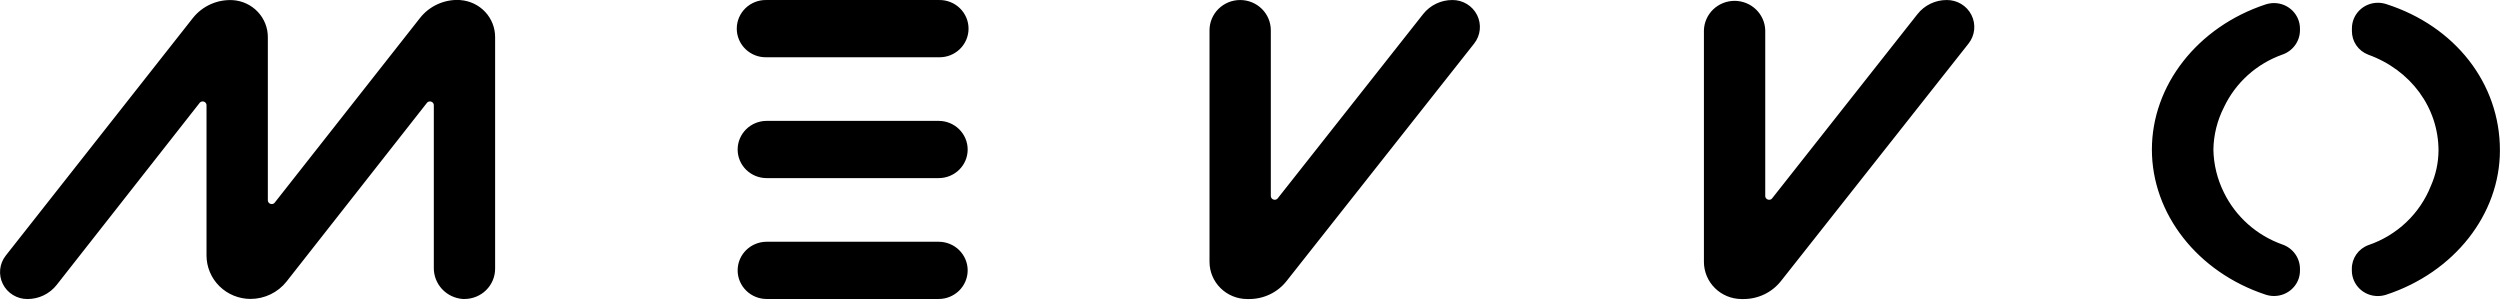 <svg width="300" height="36" viewBox="0 0 300 36" fill="none" xmlns="http://www.w3.org/2000/svg">
<path d="M275.996 3.421V3.654C275.989 4.295 275.781 4.918 275.401 5.437C275.021 5.957 274.487 6.347 273.872 6.555C272.34 7.101 270.932 7.94 269.73 9.025C268.528 10.111 267.556 11.42 266.87 12.878C266.068 14.452 265.636 16.184 265.607 17.946C265.639 19.734 266.069 21.494 266.867 23.099C268.284 26.001 270.798 28.24 273.869 29.333C274.485 29.54 275.02 29.931 275.401 30.451C275.782 30.971 275.99 31.595 275.996 32.237V32.468C275.998 32.876 275.917 33.279 275.756 33.655C275.595 34.031 275.358 34.37 275.06 34.652C274.477 35.211 273.695 35.523 272.882 35.52C272.539 35.52 272.199 35.465 271.874 35.357C263.711 32.666 258.227 25.669 258.227 17.946C258.227 10.223 263.711 3.222 271.874 0.531C272.199 0.425 272.54 0.37 272.882 0.369C273.705 0.367 274.495 0.687 275.078 1.26C275.662 1.832 275.992 2.609 275.996 3.421ZM286.337 0.487C286.017 0.385 285.683 0.333 285.347 0.333C284.525 0.331 283.734 0.65 283.15 1.222C282.566 1.793 282.235 2.57 282.23 3.382V3.717C282.224 4.33 282.407 4.931 282.756 5.439C283.105 5.946 283.603 6.337 284.183 6.558C289.31 8.411 292.622 12.937 292.622 18.082C292.608 19.538 292.296 20.975 291.704 22.309C291.051 23.959 290.042 25.449 288.747 26.675C287.452 27.902 285.902 28.836 284.204 29.413C283.615 29.629 283.109 30.02 282.754 30.531C282.399 31.043 282.213 31.65 282.221 32.27V32.486C282.228 33.295 282.56 34.069 283.143 34.639C283.727 35.209 284.515 35.527 285.335 35.526C285.678 35.525 286.018 35.471 286.343 35.366C294.506 32.687 299.99 25.725 299.99 18.037C299.999 10.03 294.635 3.142 286.337 0.487ZM174.287 0.002C173.608 -5.35138e-05 172.937 0.152 172.327 0.447C171.717 0.741 171.184 1.17 170.768 1.701L153.335 23.789C153.295 23.845 153.242 23.89 153.18 23.922C153.119 23.953 153.051 23.969 152.981 23.97C152.918 23.972 152.855 23.962 152.796 23.939C152.737 23.917 152.684 23.883 152.639 23.84C152.593 23.796 152.558 23.744 152.534 23.686C152.509 23.629 152.497 23.567 152.498 23.505V3.631C152.498 2.668 152.111 1.745 151.421 1.065C150.731 0.384 149.796 0.002 148.82 0.002C147.845 0.002 146.909 0.384 146.22 1.065C145.53 1.745 145.142 2.668 145.142 3.631V31.426C145.144 32.608 145.621 33.742 146.468 34.577C147.316 35.413 148.465 35.883 149.663 35.884H149.894C150.762 35.887 151.62 35.693 152.4 35.317C153.18 34.942 153.863 34.394 154.394 33.717L176.894 5.232C177.274 4.752 177.509 4.176 177.572 3.571C177.635 2.965 177.523 2.354 177.251 1.808C176.978 1.262 176.555 0.803 176.029 0.483C175.504 0.164 174.898 -0.003 174.281 0.002H174.287ZM233.612 0.002C232.933 -5.35138e-05 232.262 0.152 231.652 0.447C231.042 0.741 230.509 1.17 230.093 1.701L212.663 23.792C212.623 23.848 212.57 23.894 212.507 23.926C212.445 23.957 212.376 23.973 212.306 23.972C212.244 23.974 212.181 23.964 212.123 23.941C212.064 23.919 212.011 23.885 211.967 23.841C211.922 23.798 211.887 23.746 211.863 23.688C211.84 23.631 211.828 23.57 211.829 23.508V3.631C211.802 2.686 211.402 1.789 210.715 1.13C210.028 0.471 209.108 0.102 208.15 0.102C207.192 0.102 206.271 0.471 205.584 1.13C204.897 1.789 204.498 2.686 204.47 3.631V31.426C204.472 32.608 204.948 33.741 205.795 34.576C206.642 35.412 207.79 35.882 208.988 35.884H209.222C210.09 35.887 210.948 35.693 211.728 35.317C212.508 34.942 213.19 34.394 213.722 33.717L236.222 5.232C236.602 4.752 236.837 4.176 236.9 3.571C236.963 2.965 236.851 2.354 236.579 1.808C236.306 1.262 235.883 0.803 235.357 0.483C234.832 0.164 234.226 -0.003 233.609 0.002H233.612ZM112.64 0.002H91.997C91.531 -0.012 91.068 0.067 90.633 0.234C90.199 0.4 89.803 0.651 89.469 0.971C89.134 1.292 88.869 1.675 88.687 2.098C88.506 2.522 88.412 2.977 88.412 3.437C88.412 3.897 88.506 4.352 88.687 4.775C88.869 5.199 89.134 5.582 89.469 5.902C89.803 6.223 90.199 6.473 90.633 6.64C91.068 6.807 91.531 6.885 91.997 6.872H112.64C113.106 6.885 113.57 6.807 114.004 6.64C114.439 6.473 114.835 6.223 115.169 5.902C115.503 5.582 115.769 5.199 115.95 4.775C116.132 4.352 116.226 3.897 116.226 3.437C116.226 2.977 116.132 2.522 115.95 2.098C115.769 1.675 115.503 1.292 115.169 0.971C114.835 0.651 114.439 0.4 114.004 0.234C113.57 0.067 113.106 -0.012 112.64 0.002ZM112.64 29.011H91.997C91.074 29.011 90.189 29.372 89.537 30.016C88.884 30.66 88.517 31.534 88.517 32.444C88.517 33.355 88.884 34.228 89.537 34.872C90.189 35.516 91.074 35.878 91.997 35.878H112.64C113.563 35.878 114.448 35.516 115.101 34.872C115.754 34.228 116.12 33.355 116.12 32.444C116.12 31.534 115.754 30.66 115.101 30.016C114.448 29.372 113.563 29.011 112.64 29.011ZM112.64 14.506H91.997C91.074 14.506 90.189 14.868 89.537 15.512C88.884 16.156 88.517 17.029 88.517 17.94C88.517 18.85 88.884 19.724 89.537 20.368C90.189 21.012 91.074 21.373 91.997 21.373H112.64C113.563 21.373 114.448 21.012 115.101 20.368C115.754 19.724 116.12 18.85 116.12 17.94C116.12 17.029 115.754 16.156 115.101 15.512C114.448 14.868 113.563 14.506 112.64 14.506ZM55.22 0.002C54.298 -0.053 53.375 0.116 52.534 0.494C51.693 0.871 50.958 1.446 50.393 2.168L32.975 24.304C32.936 24.36 32.883 24.407 32.821 24.438C32.76 24.469 32.691 24.485 32.621 24.485C32.559 24.487 32.496 24.477 32.437 24.455C32.378 24.433 32.325 24.4 32.28 24.356C32.235 24.313 32.199 24.261 32.175 24.204C32.152 24.146 32.14 24.085 32.141 24.023V4.486C32.151 3.353 31.722 2.259 30.941 1.428C30.161 0.597 29.087 0.092 27.941 0.016C27.023 -0.035 26.106 0.135 25.269 0.511C24.432 0.887 23.7 1.458 23.135 2.174L0.695 30.665C0.318 31.143 0.085 31.716 0.021 32.318C-0.042 32.921 0.068 33.529 0.338 34.073C0.607 34.617 1.027 35.075 1.548 35.395C2.069 35.715 2.671 35.885 3.284 35.884C3.964 35.886 4.636 35.734 5.247 35.438C5.858 35.143 6.391 34.713 6.806 34.182L23.948 12.357C23.988 12.301 24.041 12.254 24.102 12.222C24.164 12.191 24.233 12.174 24.302 12.174C24.365 12.171 24.428 12.181 24.487 12.204C24.546 12.226 24.599 12.26 24.644 12.304C24.689 12.347 24.724 12.399 24.748 12.457C24.772 12.514 24.784 12.576 24.782 12.638V30.662C24.785 32.044 25.342 33.368 26.332 34.344C27.323 35.321 28.665 35.87 30.065 35.872C30.898 35.87 31.72 35.681 32.469 35.319C33.217 34.958 33.872 34.433 34.385 33.785L51.221 12.357C51.262 12.301 51.315 12.255 51.377 12.223C51.439 12.191 51.508 12.174 51.578 12.174C51.641 12.171 51.704 12.181 51.763 12.204C51.822 12.226 51.875 12.26 51.92 12.304C51.965 12.347 52 12.399 52.024 12.457C52.048 12.514 52.06 12.576 52.058 12.638V32.101C52.037 33.05 52.386 33.971 53.033 34.674C53.68 35.377 54.576 35.808 55.535 35.878C55.601 35.878 55.667 35.878 55.736 35.878C56.712 35.877 57.647 35.495 58.336 34.814C59.026 34.134 59.413 33.211 59.414 32.249V4.477C59.424 3.348 58.997 2.257 58.221 1.428C57.445 0.598 56.377 0.091 55.235 0.011L55.22 0.002Z" fill="black"/>
</svg>
